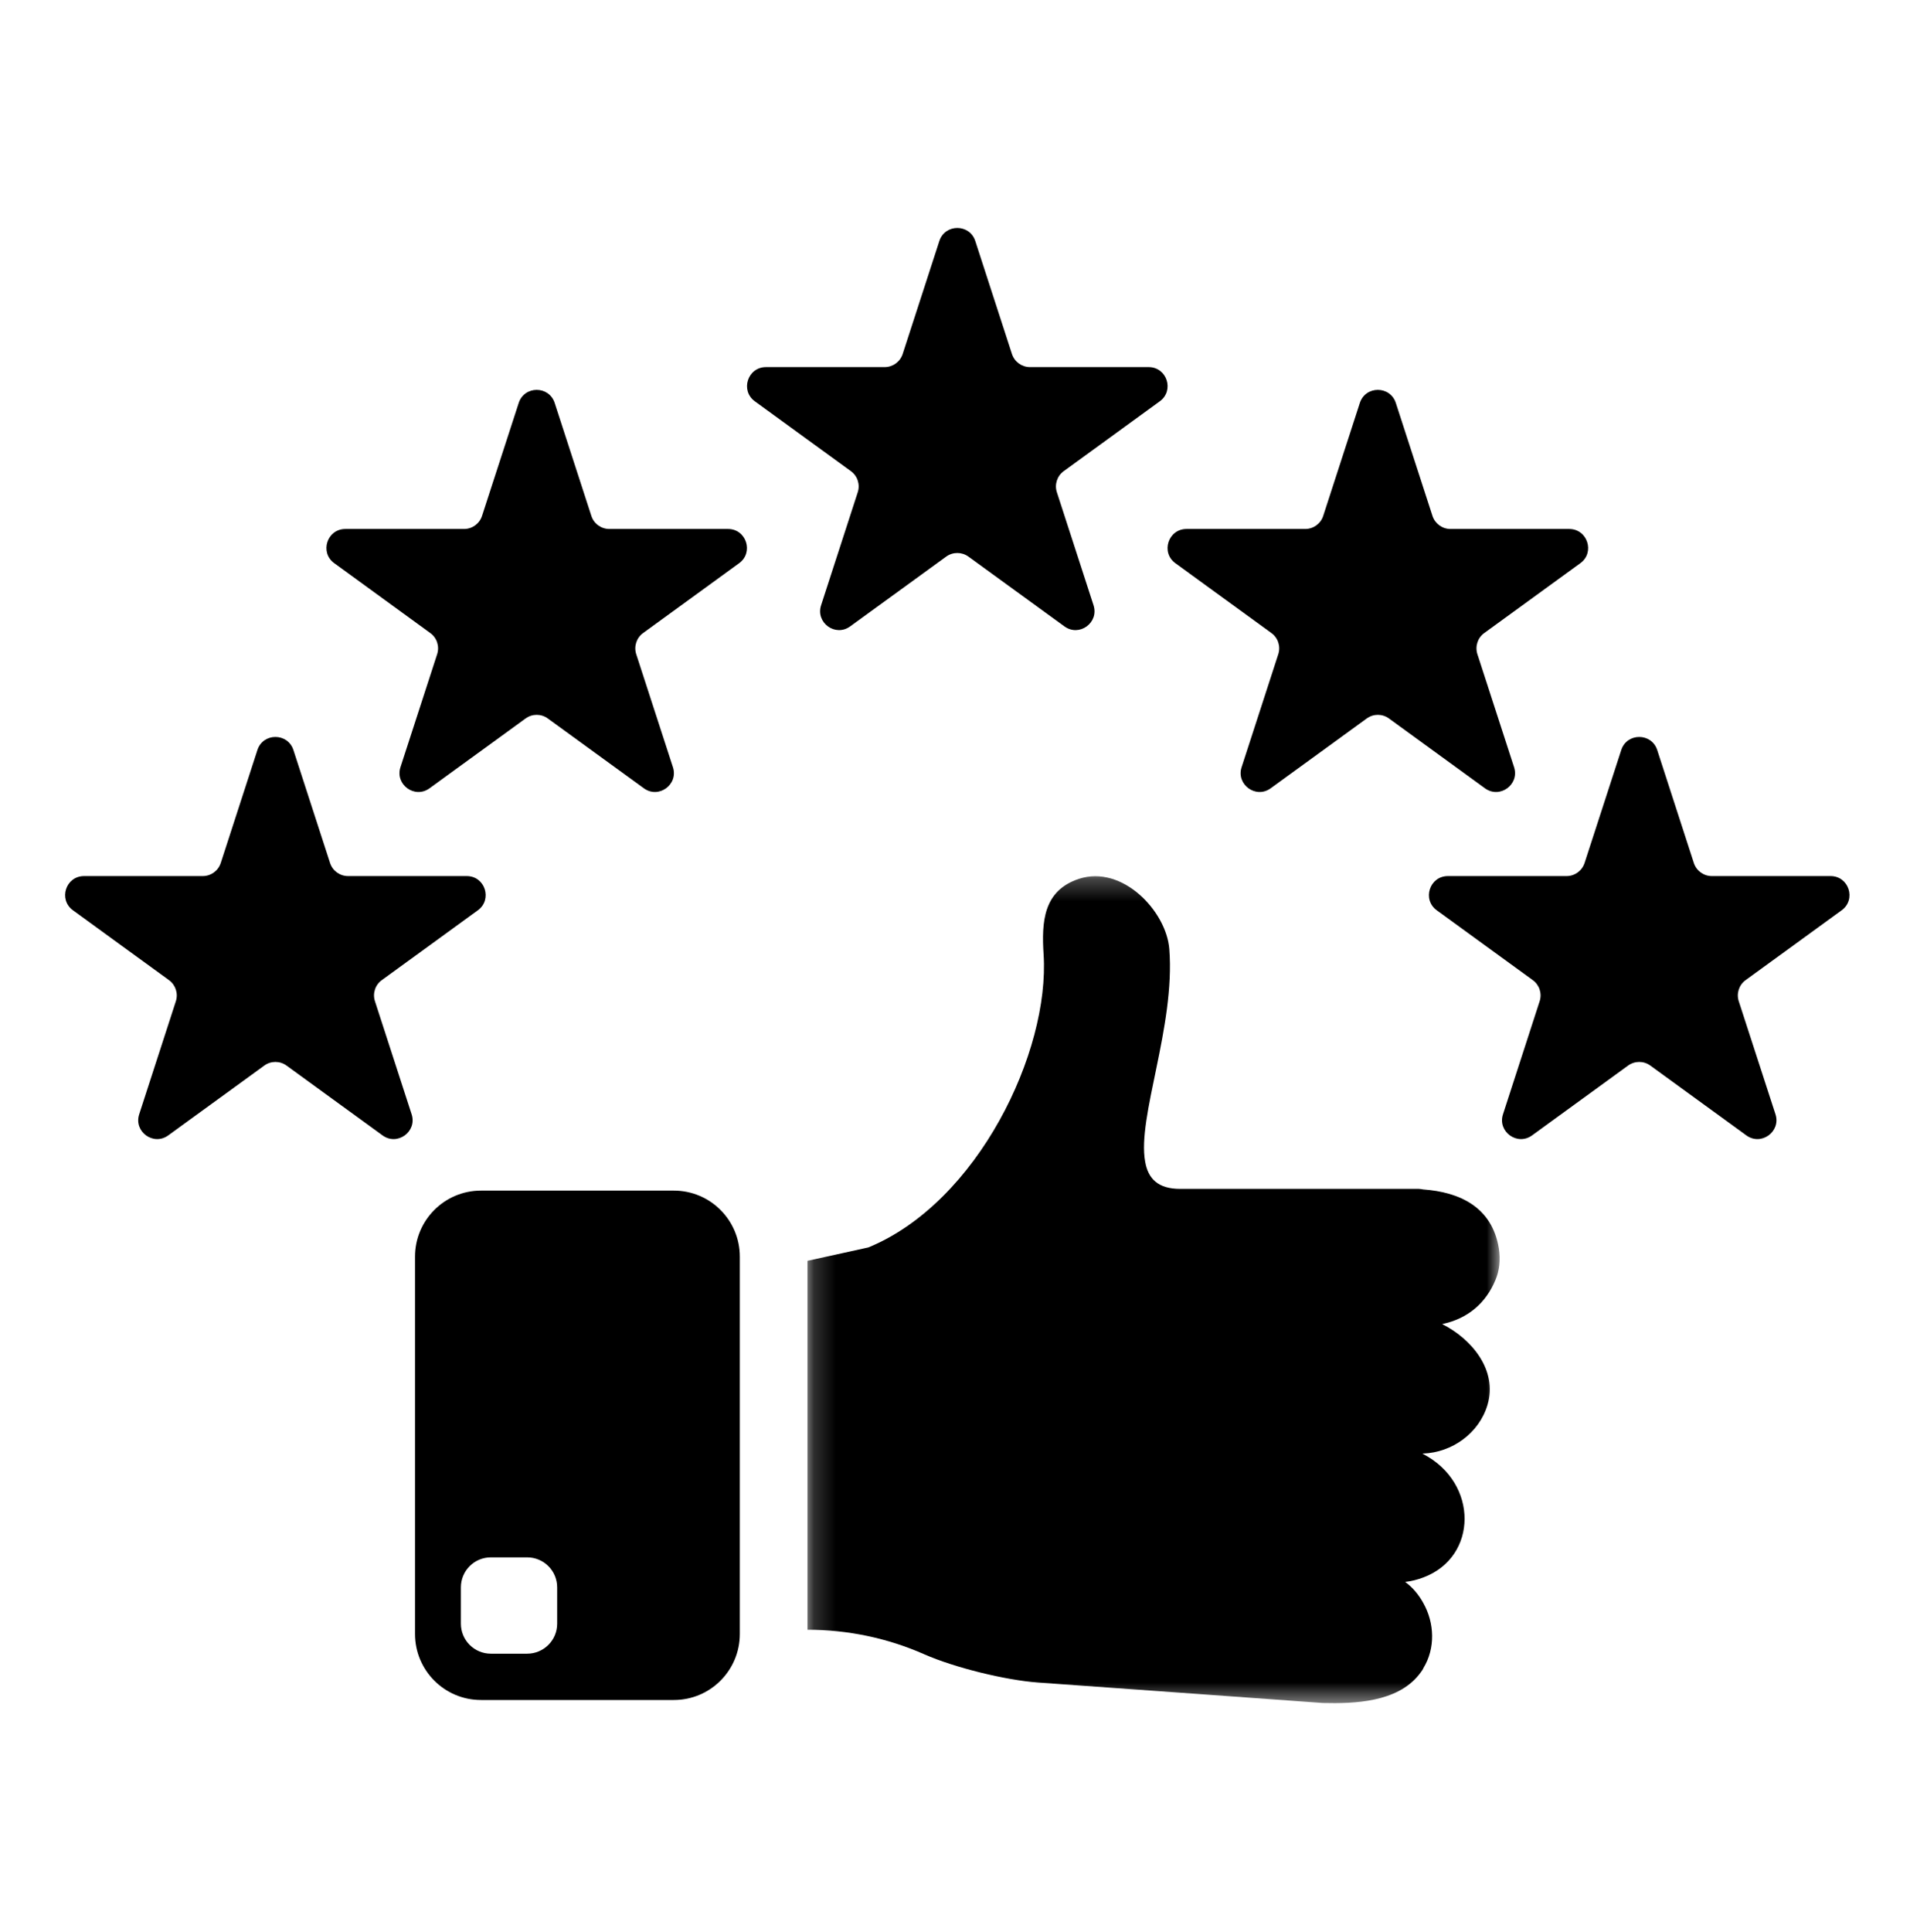 <svg width="88" height="89" viewBox="0 0 88 89" fill="none" xmlns="http://www.w3.org/2000/svg">
<path d="M25.67 74.786C25.67 75.548 25.051 76.167 24.289 76.167H22.615C21.853 76.167 21.235 75.548 21.235 74.786V73.111C21.235 72.348 21.853 71.73 22.615 71.73H24.289C25.051 71.73 25.67 72.348 25.67 73.111V74.786ZM31.046 54.838H22.161C20.481 54.838 19.121 56.2 19.121 57.879V75.259C19.121 76.939 20.481 78.3 22.161 78.3H31.046C32.726 78.3 34.086 76.939 34.086 75.259V57.879C34.086 56.2 32.726 54.838 31.046 54.838Z" fill="black"/>
<mask id="mask0_1020_16271" style="mask-type:luminance" maskUnits="userSpaceOnUse" x="37" y="40" width="33" height="39">
<path d="M37.184 40.264H69.143V78.501H37.184V40.264Z" fill="white"/>
</mask>
<g mask="url(#mask0_1020_16271)">
<path d="M66.445 60.986C67.8 61.664 69.007 63.104 68.536 64.701C68.149 66.018 66.893 66.901 65.574 66.948H65.538C65.549 66.961 65.562 66.961 65.574 66.973C68.124 68.303 68.102 71.714 65.574 72.657C65.321 72.754 65.042 72.827 64.74 72.862C65.091 73.116 65.37 73.456 65.574 73.829C66.095 74.748 66.142 75.922 65.574 76.841C65.574 76.853 65.574 76.853 65.574 76.853C65.513 76.962 65.442 77.047 65.37 77.143C64.354 78.402 62.419 78.474 60.944 78.438L55.409 78.038L47.817 77.494C46.319 77.385 43.974 76.806 42.594 76.199C40.903 75.45 39.065 75.064 37.203 75.064V58.072L40.009 57.455C45.06 55.376 48.373 48.434 48.082 43.96C47.987 42.473 48.059 41.022 49.714 40.477C51.71 39.825 53.74 41.965 53.874 43.718C54.151 47.285 52.387 51.458 52.761 53.502C52.894 54.287 53.354 54.758 54.368 54.758H65.369C65.429 54.758 65.502 54.771 65.562 54.783C67.255 54.904 68.741 55.594 69.056 57.493C69.141 58.036 69.081 58.533 68.9 58.956C68.464 60.007 67.642 60.734 66.445 60.986Z" fill="black"/>
</g>
<path d="M44.935 11.103L46.624 16.305C46.742 16.664 47.077 16.908 47.453 16.908H52.921C53.765 16.908 54.118 17.988 53.434 18.485L49.01 21.701C48.705 21.921 48.576 22.315 48.694 22.673L50.383 27.878C50.643 28.681 49.724 29.349 49.042 28.851L44.619 25.637C44.313 25.415 43.899 25.415 43.594 25.637L39.17 28.851C38.488 29.349 37.57 28.681 37.83 27.878L39.519 22.673C39.637 22.315 39.508 21.921 39.203 21.701L34.779 18.485C34.095 17.988 34.448 16.908 35.292 16.908H40.76C41.136 16.908 41.471 16.664 41.589 16.305L43.278 11.103C43.538 10.299 44.675 10.299 44.935 11.103Z" fill="black"/>
<path d="M64.31 18.559L65.999 23.762C66.116 24.121 66.451 24.364 66.828 24.364H72.298C73.141 24.364 73.493 25.446 72.811 25.94L68.385 29.157C68.08 29.378 67.953 29.771 68.069 30.131L69.758 35.335C70.018 36.136 69.101 36.804 68.417 36.308L63.994 33.092C63.688 32.869 63.276 32.869 62.97 33.092L58.545 36.308C57.862 36.804 56.944 36.136 57.205 35.335L58.895 30.131C59.011 29.771 58.884 29.378 58.578 29.157L54.153 25.94C53.471 25.446 53.822 24.364 54.666 24.364H60.135C60.513 24.364 60.848 24.121 60.964 23.762L62.653 18.559C62.913 17.756 64.049 17.756 64.31 18.559Z" fill="black"/>
<path d="M76.353 34.544L78.041 39.748C78.159 40.108 78.494 40.351 78.87 40.351H84.341C85.182 40.351 85.535 41.43 84.851 41.927L80.427 45.143C80.122 45.364 79.993 45.758 80.111 46.117L81.802 51.322C82.061 52.123 81.142 52.791 80.46 52.295L76.036 49.079C75.731 48.856 75.318 48.856 75.011 49.079L70.588 52.295C69.906 52.791 68.987 52.123 69.248 51.322L70.936 46.117C71.054 45.758 70.925 45.364 70.62 45.143L66.196 41.927C65.514 41.43 65.865 40.351 66.709 40.351H72.177C72.553 40.351 72.888 40.108 73.006 39.748L74.697 34.544C74.956 33.743 76.092 33.743 76.353 34.544Z" fill="black"/>
<path d="M23.899 18.559L22.208 23.762C22.092 24.121 21.758 24.364 21.381 24.364H15.911C15.068 24.364 14.717 25.446 15.401 25.94L19.824 29.157C20.13 29.378 20.257 29.771 20.141 30.131L18.451 35.335C18.191 36.136 19.108 36.804 19.79 36.308L24.216 33.092C24.521 32.869 24.934 32.869 25.239 33.092L29.665 36.308C30.347 36.804 31.265 36.136 31.004 35.335L29.313 30.131C29.197 29.771 29.325 29.378 29.63 29.157L34.055 25.94C34.737 25.446 34.387 24.364 33.543 24.364H28.075C27.696 24.364 27.362 24.121 27.246 23.762L25.556 18.559C25.294 17.756 24.161 17.756 23.899 18.559Z" fill="black"/>
<path d="M11.86 34.544L10.171 39.748C10.053 40.108 9.719 40.351 9.342 40.351H3.873C3.028 40.351 2.679 41.43 3.361 41.927L7.785 45.143C8.09 45.364 8.219 45.758 8.102 46.117L6.413 51.322C6.151 52.123 7.07 52.791 7.752 52.295L12.177 49.079C12.481 48.856 12.896 48.856 13.201 49.079L17.625 52.295C18.307 52.791 19.226 52.123 18.965 51.322L17.276 46.117C17.158 45.758 17.285 45.364 17.592 45.143L22.016 41.927C22.698 41.43 22.348 40.351 21.504 40.351H16.036C15.658 40.351 15.324 40.108 15.207 39.748L13.518 34.544C13.256 33.743 12.121 33.743 11.86 34.544Z" fill="black"/>
</svg>
